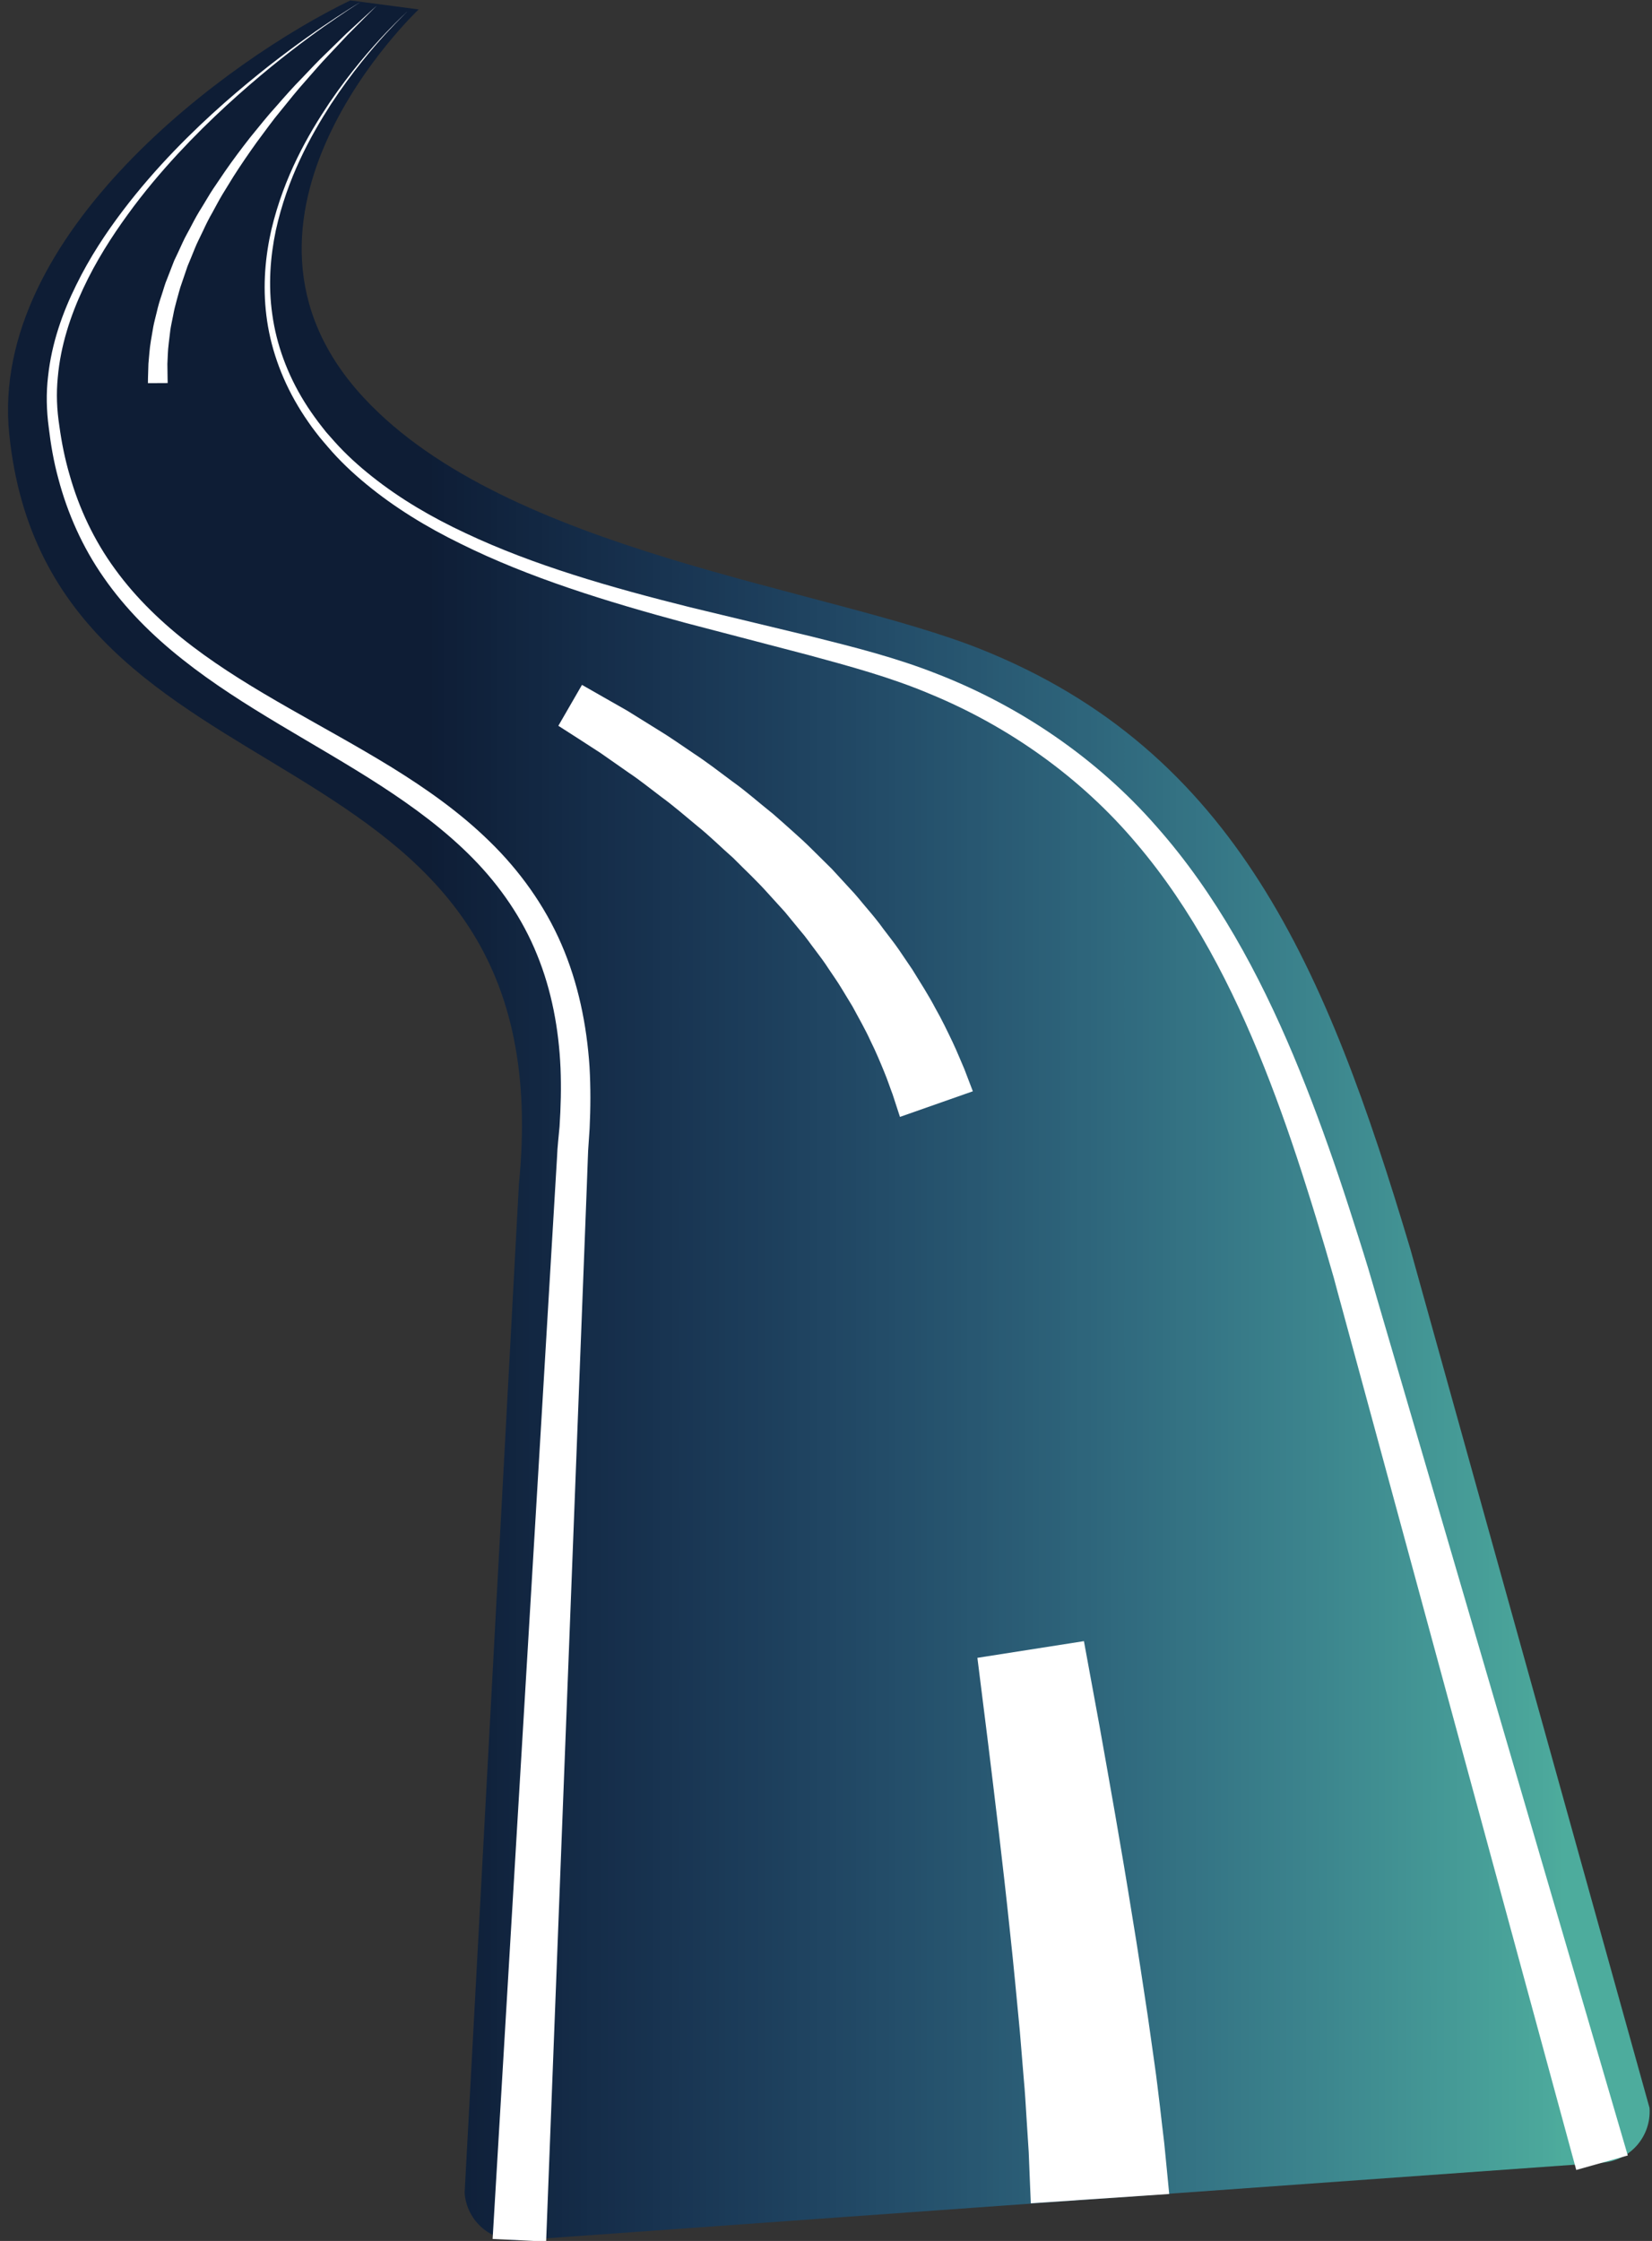 <?xml version="1.0" encoding="UTF-8"?><svg xmlns="http://www.w3.org/2000/svg" xmlns:xlink="http://www.w3.org/1999/xlink" height="225.7" preserveAspectRatio="xMidYMid meet" version="1.1" viewBox="118.0 99.7 166.4 225.7" width="166.4" zoomAndPan="magnify">
 <rect x="118.0" y="99.7" width="166.4" height="225.7" fill="#333333" stroke="none"/>
 <defs>
  <clipPath id="clip1">
   <path d="m118 99h167v227h-167z"/>
  </clipPath>
  <clipPath id="clip2">
   <path d="m260.06 225.5c-8.44-28.26-17.58-50.16-43.3-60.43-15.51-6.19-47.63-9.74-62.08-25.27-16.86-18.1 5.49-39.15 5.49-39.15l-6.88-0.908c-12.25 5.898-36.41 23.508-34.36 43.668 4.03 39.48 56.09 27.54 51.34 75.53l-5.47 101.61c0.2 2.84 2.67 4.98 5.52 4.78l109.05-7.81c2.84-0.2 4.98-2.67 4.78-5.52z"/>
  </clipPath>
  <clipPath id="clip3">
   <path d="m260.06 225.5c-8.44-28.26-17.58-50.16-43.3-60.43-15.51-6.19-47.63-9.74-62.08-25.27-16.86-18.1 5.49-39.15 5.49-39.15l-6.88-0.908c-12.25 5.898-36.41 23.508-34.36 43.668 4.03 39.48 56.09 27.54 51.34 75.53l-5.47 101.61c0.2 2.84 2.67 4.98 5.52 4.78l109.05-7.81c2.84-0.2 4.98-2.67 4.78-5.52l-24.09-86.5"/>
  </clipPath>
  <linearGradient gradientTransform="matrix(114.72 .456 -.456 114.72 161.31 212.54)" gradientUnits="userSpaceOnUse" id="linear0" x1="-.391" x2="1.076" xlink:actuate="onLoad" xlink:show="other" xlink:type="simple" xmlns:xlink="http://www.w3.org/1999/xlink">
   <stop offset="0" stop-color="#0e1d35"/>
   <stop offset=".25" stop-color="#0e1d35"/>
   <stop offset=".266" stop-color="#0e1d35"/>
   <stop offset=".27" stop-color="#0e1e36"/>
   <stop offset=".273" stop-color="#0e1e37"/>
   <stop offset=".277" stop-color="#0f1f38"/>
   <stop offset=".281" stop-color="#0f1f38"/>
   <stop offset=".285" stop-color="#0f2039"/>
   <stop offset=".289" stop-color="#0f213a"/>
   <stop offset=".293" stop-color="#10213b"/>
   <stop offset=".297" stop-color="#10223b"/>
   <stop offset=".301" stop-color="#10223c"/>
   <stop offset=".305" stop-color="#10233d"/>
   <stop offset=".309" stop-color="#11243e"/>
   <stop offset=".312" stop-color="#11243f"/>
   <stop offset=".316" stop-color="#11253f"/>
   <stop offset=".32" stop-color="#122640"/>
   <stop offset=".324" stop-color="#122641"/>
   <stop offset=".328" stop-color="#122742"/>
   <stop offset=".332" stop-color="#122742"/>
   <stop offset=".336" stop-color="#132843"/>
   <stop offset=".34" stop-color="#132944"/>
   <stop offset=".344" stop-color="#132945"/>
   <stop offset=".348" stop-color="#142a46"/>
   <stop offset=".352" stop-color="#142b46"/>
   <stop offset=".355" stop-color="#142b47"/>
   <stop offset=".359" stop-color="#142c48"/>
   <stop offset=".363" stop-color="#152d49"/>
   <stop offset=".367" stop-color="#152d49"/>
   <stop offset=".371" stop-color="#152e4a"/>
   <stop offset=".375" stop-color="#162e4b"/>
   <stop offset=".379" stop-color="#162f4c"/>
   <stop offset=".383" stop-color="#16304c"/>
   <stop offset=".387" stop-color="#17304d"/>
   <stop offset=".391" stop-color="#17314e"/>
   <stop offset=".395" stop-color="#17324e"/>
   <stop offset=".398" stop-color="#17324f"/>
   <stop offset=".402" stop-color="#183350"/>
   <stop offset=".406" stop-color="#183451"/>
   <stop offset=".41" stop-color="#183451"/>
   <stop offset=".414" stop-color="#193552"/>
   <stop offset=".418" stop-color="#193653"/>
   <stop offset=".422" stop-color="#193654"/>
   <stop offset=".426" stop-color="#1a3754"/>
   <stop offset=".43" stop-color="#1a3855"/>
   <stop offset=".434" stop-color="#1a3956"/>
   <stop offset=".438" stop-color="#1b3956"/>
   <stop offset=".441" stop-color="#1b3a57"/>
   <stop offset=".445" stop-color="#1b3b58"/>
   <stop offset=".449" stop-color="#1b3b59"/>
   <stop offset=".453" stop-color="#1c3c59"/>
   <stop offset=".457" stop-color="#1c3d5a"/>
   <stop offset=".461" stop-color="#1c3d5b"/>
   <stop offset=".465" stop-color="#1d3e5b"/>
   <stop offset=".469" stop-color="#1d3f5c"/>
   <stop offset=".473" stop-color="#1d405d"/>
   <stop offset=".477" stop-color="#1e405d"/>
   <stop offset=".48" stop-color="#1e415e"/>
   <stop offset=".484" stop-color="#1e425f"/>
   <stop offset=".488" stop-color="#1f4360"/>
   <stop offset=".492" stop-color="#1f4360"/>
   <stop offset=".496" stop-color="#1f4461"/>
   <stop offset=".5" stop-color="#204562"/>
   <stop offset=".504" stop-color="#204562"/>
   <stop offset=".508" stop-color="#204663"/>
   <stop offset=".512" stop-color="#214764"/>
   <stop offset=".516" stop-color="#214864"/>
   <stop offset=".52" stop-color="#214865"/>
   <stop offset=".523" stop-color="#224966"/>
   <stop offset=".527" stop-color="#224a66"/>
   <stop offset=".531" stop-color="#224b67"/>
   <stop offset=".535" stop-color="#234c68"/>
   <stop offset=".539" stop-color="#234c68"/>
   <stop offset=".543" stop-color="#234d69"/>
   <stop offset=".547" stop-color="#244e6a"/>
   <stop offset=".551" stop-color="#244f6a"/>
   <stop offset=".555" stop-color="#244f6b"/>
   <stop offset=".559" stop-color="#25506b"/>
   <stop offset=".562" stop-color="#25516c"/>
   <stop offset=".566" stop-color="#25526d"/>
   <stop offset=".57" stop-color="#26536d"/>
   <stop offset=".574" stop-color="#26536e"/>
   <stop offset=".578" stop-color="#26546f"/>
   <stop offset=".582" stop-color="#27556f"/>
   <stop offset=".586" stop-color="#275670"/>
   <stop offset=".59" stop-color="#285771"/>
   <stop offset=".594" stop-color="#285771"/>
   <stop offset=".598" stop-color="#285872"/>
   <stop offset=".602" stop-color="#295972"/>
   <stop offset=".605" stop-color="#295a73"/>
   <stop offset=".609" stop-color="#295b74"/>
   <stop offset=".613" stop-color="#2a5b74"/>
   <stop offset=".617" stop-color="#2a5c75"/>
   <stop offset=".621" stop-color="#2a5d75"/>
   <stop offset=".625" stop-color="#2b5e76"/>
   <stop offset=".629" stop-color="#2b5f77"/>
   <stop offset=".633" stop-color="#2c6077"/>
   <stop offset=".637" stop-color="#2c6078"/>
   <stop offset=".641" stop-color="#2c6178"/>
   <stop offset=".645" stop-color="#2d6279"/>
   <stop offset=".648" stop-color="#2d637a"/>
   <stop offset=".652" stop-color="#2d647a"/>
   <stop offset=".656" stop-color="#2e657b"/>
   <stop offset=".66" stop-color="#2e657b"/>
   <stop offset=".664" stop-color="#2e667c"/>
   <stop offset=".668" stop-color="#2f677c"/>
   <stop offset=".672" stop-color="#2f687d"/>
   <stop offset=".676" stop-color="#30697e"/>
   <stop offset=".68" stop-color="#306a7e"/>
   <stop offset=".684" stop-color="#306b7f"/>
   <stop offset=".688" stop-color="#316b7f"/>
   <stop offset=".691" stop-color="#316c80"/>
   <stop offset=".695" stop-color="#326d80"/>
   <stop offset=".699" stop-color="#326e81"/>
   <stop offset=".703" stop-color="#326f81"/>
   <stop offset=".707" stop-color="#337082"/>
   <stop offset=".711" stop-color="#337182"/>
   <stop offset=".715" stop-color="#347283"/>
   <stop offset=".719" stop-color="#347383"/>
   <stop offset=".723" stop-color="#347384"/>
   <stop offset=".727" stop-color="#357485"/>
   <stop offset=".73" stop-color="#357585"/>
   <stop offset=".734" stop-color="#357686"/>
   <stop offset=".738" stop-color="#367786"/>
   <stop offset=".742" stop-color="#367887"/>
   <stop offset=".746" stop-color="#377987"/>
   <stop offset=".75" stop-color="#377a88"/>
   <stop offset=".754" stop-color="#387b88"/>
   <stop offset=".758" stop-color="#387c89"/>
   <stop offset=".762" stop-color="#387d89"/>
   <stop offset=".766" stop-color="#397e8a"/>
   <stop offset=".77" stop-color="#397f8a"/>
   <stop offset=".773" stop-color="#3a7f8b"/>
   <stop offset=".777" stop-color="#3a808b"/>
   <stop offset=".781" stop-color="#3a818c"/>
   <stop offset=".785" stop-color="#3b828c"/>
   <stop offset=".789" stop-color="#3b838c"/>
   <stop offset=".793" stop-color="#3c848d"/>
   <stop offset=".797" stop-color="#3c858d"/>
   <stop offset=".801" stop-color="#3c868e"/>
   <stop offset=".805" stop-color="#3d878e"/>
   <stop offset=".809" stop-color="#3d888f"/>
   <stop offset=".812" stop-color="#3e898f"/>
   <stop offset=".816" stop-color="#3e8a90"/>
   <stop offset=".82" stop-color="#3f8b90"/>
   <stop offset=".824" stop-color="#3f8c91"/>
   <stop offset=".828" stop-color="#3f8d91"/>
   <stop offset=".832" stop-color="#408e91"/>
   <stop offset=".836" stop-color="#408f92"/>
   <stop offset=".84" stop-color="#419092"/>
   <stop offset=".844" stop-color="#419193"/>
   <stop offset=".848" stop-color="#429293"/>
   <stop offset=".852" stop-color="#429394"/>
   <stop offset=".855" stop-color="#439494"/>
   <stop offset=".859" stop-color="#439594"/>
   <stop offset=".863" stop-color="#439695"/>
   <stop offset=".867" stop-color="#449795"/>
   <stop offset=".871" stop-color="#449896"/>
   <stop offset=".875" stop-color="#459996"/>
   <stop offset=".879" stop-color="#459a96"/>
   <stop offset=".883" stop-color="#469b97"/>
   <stop offset=".887" stop-color="#469c97"/>
   <stop offset=".891" stop-color="#479d98"/>
   <stop offset=".895" stop-color="#479e98"/>
   <stop offset=".898" stop-color="#479f98"/>
   <stop offset=".902" stop-color="#48a099"/>
   <stop offset=".906" stop-color="#48a199"/>
   <stop offset=".91" stop-color="#49a299"/>
   <stop offset=".914" stop-color="#49a39a"/>
   <stop offset=".918" stop-color="#4aa49a"/>
   <stop offset=".922" stop-color="#4aa59a"/>
   <stop offset=".926" stop-color="#4ba69b"/>
   <stop offset=".93" stop-color="#4ba79b"/>
   <stop offset=".934" stop-color="#4ca89c"/>
   <stop offset=".938" stop-color="#4ca99c"/>
   <stop offset=".941" stop-color="#4dab9c"/>
   <stop offset=".945" stop-color="#4dac9d"/>
   <stop offset=".953" stop-color="#4dac9d"/>
   <stop offset=".969" stop-color="#4dac9d"/>
   <stop offset="1" stop-color="#4dac9d"/>
  </linearGradient>
 </defs>
 <g id="surface1">
  <g clip-path="url(#clip1)">
   <g clip-path="url(#clip2)">
    <g clip-path="url(#clip3)">
     <path d="m116.88 99.074l-0.9 226.46 168.37 0.67 0.9-226.45z" fill="url(#linear0)"/>
    </g>
   </g>
  </g>
  <g id="change1_1"><path d="m276.77 318.25s-4.66-17.15-11.66-42.87c-3.49-12.86-7.57-27.87-11.94-43.95-0.28-1-0.55-2.02-0.82-3.03-0.29-0.99-0.58-2-0.87-3-0.6-2.01-1.21-4.04-1.86-6.07-1.28-4.06-2.68-8.13-4.28-12.15-3.19-8.02-7.22-15.89-12.86-22.52-5.6-6.65-12.87-11.8-20.83-15.08-3.95-1.67-8.11-2.79-12.23-3.91-4.15-1.08-8.25-2.15-12.28-3.21-8.05-2.17-15.84-4.57-22.75-8-3.46-1.69-6.68-3.67-9.49-5.99-1.4-1.15-2.71-2.39-3.85-3.73-0.29-0.33-0.57-0.67-0.85-1-0.27-0.35-0.53-0.67-0.79-1.03-0.5-0.7-0.98-1.41-1.41-2.14-1.73-2.9-2.8-6.04-3.17-9.1-0.38-3.06-0.1-6 0.51-8.66 1.27-5.33 3.67-9.51 5.83-12.74 2.19-3.22 4.23-5.51 5.66-7.03 1.43-1.5 2.27-2.24 2.27-2.24s-0.82 0.75-2.23 2.28c-1.4 1.54-3.4 3.87-5.53 7.11-2.09 3.25-4.4 7.45-5.56 12.72-0.55 2.63-0.78 5.51-0.35 8.48 0.41 2.97 1.5 5.99 3.23 8.78 0.43 0.7 0.91 1.38 1.4 2.04 0.25 0.34 0.53 0.67 0.79 1.01l0.84 0.95c1.14 1.28 2.43 2.45 3.82 3.55 2.78 2.21 5.96 4.08 9.39 5.68 6.86 3.24 14.6 5.46 22.65 7.47 4.05 0.98 8.17 1.97 12.33 2.97 4.16 1.04 8.43 2.11 12.58 3.76 8.28 3.23 16.02 8.47 22.02 15.33 6.04 6.82 10.37 14.92 13.79 23.05 1.71 4.08 3.22 8.2 4.6 12.28 0.69 2.04 1.34 4.08 1.99 6.12 0.32 1.01 0.64 2.03 0.95 3.05 0.3 1 0.59 2.01 0.88 3.01 4.68 15.99 9.05 30.91 12.79 43.7 7.49 25.59 12.48 42.65 12.48 42.65l-5.19 1.46" fill="#fff"/></g>
  <g id="change1_2"><path d="m154.34 99.883s-0.86 0.537-2.44 1.617c-1.58 1.07-3.86 2.71-6.63 4.96-2.75 2.26-6 5.12-9.38 8.76-1.68 1.82-3.39 3.83-5.01 6.07-1.63 2.24-3.21 4.71-4.49 7.45-1.28 2.73-2.29 5.76-2.57 8.97-0.16 1.62-0.1 3.23 0.16 4.9 0.23 1.68 0.56 3.33 1.05 4.99 0.94 3.31 2.45 6.55 4.58 9.45 2.11 2.91 4.8 5.49 7.79 7.76 6.01 4.57 13.17 7.94 20.08 12.19 3.44 2.13 6.84 4.51 9.84 7.45 3 2.92 5.54 6.44 7.23 10.35 1.7 3.92 2.55 8.14 2.83 12.32 0.12 2.09 0.11 4.18 0.01 6.25l-0.13 1.93-0.02 0.31-0.03 0.76c-0.04 1.01-0.08 2.01-0.11 3.01-0.31 8.02-0.62 15.92-0.91 23.56-0.59 15.28-1.14 29.54-1.61 41.77-0.94 24.45-1.57 40.75-1.57 40.75l-5.39-0.26s0.97-16.29 2.42-40.71c0.73-12.22 1.58-26.46 2.49-41.73 0.45-7.63 0.92-15.52 1.4-23.53 0.06-1.01 0.12-2.01 0.18-3.02l0.04-0.75 0.07-0.82 0.14-1.46c0.13-1.97 0.18-3.94 0.1-5.9-0.17-3.92-0.89-7.83-2.37-11.44-1.46-3.62-3.71-6.89-6.46-9.69-2.76-2.81-5.98-5.18-9.31-7.34-6.66-4.31-13.83-7.85-19.93-12.69-3.05-2.41-5.79-5.15-7.94-8.25-2.16-3.08-3.66-6.51-4.57-9.95-0.47-1.71-0.77-3.47-0.97-5.17-0.23-1.7-0.27-3.46-0.07-5.13 0.36-3.36 1.47-6.46 2.84-9.22 1.36-2.78 3-5.25 4.69-7.48 1.7-2.24 3.45-4.23 5.18-6.03 3.46-3.59 6.79-6.39 9.59-8.6 2.82-2.2 5.13-3.79 6.73-4.84s2.47-1.567 2.47-1.567" fill="#fff"/></g>
  <g id="change1_3"><path d="m221.83 321.61s-0.03-0.87-0.1-2.4c-0.03-0.76-0.07-1.68-0.11-2.74-0.07-1.02-0.14-2.18-0.22-3.43-0.08-1.26-0.15-2.6-0.29-4.08-0.12-1.47-0.25-3.02-0.38-4.62-0.31-3.22-0.62-6.65-1-10.1-0.72-6.88-1.57-13.77-2.2-18.94-0.65-5.18-1.08-8.63-1.08-8.63l10.73-1.68s0.63 3.44 1.58 8.6c0.92 5.17 2.16 12.06 3.27 19 0.58 3.46 1.09 6.95 1.59 10.22 0.23 1.64 0.45 3.23 0.67 4.74 0.22 1.49 0.38 2.97 0.55 4.32 0.15 1.35 0.3 2.58 0.43 3.68 0.1 1.05 0.19 1.97 0.27 2.74 0.14 1.51 0.23 2.38 0.23 2.38l-13.94 0.94" fill="#fff"/></g>
  <g id="change1_4"><path d="m208.65 212.19s-0.27-0.83-0.74-2.27c-0.25-0.64-0.49-1.41-0.87-2.32-0.38-0.92-0.8-1.95-1.35-3.05-0.5-1.11-1.16-2.26-1.83-3.5-0.37-0.6-0.74-1.22-1.13-1.86-0.38-0.63-0.82-1.25-1.25-1.89-0.41-0.65-0.89-1.28-1.37-1.92-0.49-0.63-0.94-1.31-1.48-1.92-0.52-0.64-1.04-1.27-1.57-1.91-0.56-0.62-1.12-1.24-1.68-1.85-0.56-0.63-1.15-1.23-1.74-1.82-0.6-0.58-1.19-1.17-1.78-1.76-1.24-1.09-2.4-2.25-3.64-3.24-1.22-1.01-2.38-2.02-3.56-2.88-1.17-0.88-2.24-1.75-3.31-2.46-1.05-0.74-2.01-1.41-2.86-2-0.88-0.57-1.64-1.06-2.27-1.47-1.26-0.81-1.98-1.27-1.98-1.27l2.38-4.12s0.77 0.44 2.12 1.21c0.68 0.39 1.49 0.85 2.44 1.39 0.92 0.57 1.96 1.22 3.09 1.92 1.15 0.69 2.33 1.53 3.61 2.39 1.28 0.84 2.57 1.83 3.92 2.84 1.37 0.97 2.67 2.14 4.06 3.24 0.68 0.58 1.34 1.19 2.01 1.78 0.68 0.6 1.34 1.21 1.98 1.85 0.65 0.65 1.29 1.28 1.94 1.92 0.61 0.67 1.23 1.33 1.83 1.99 0.63 0.65 1.17 1.36 1.75 2.03 0.57 0.67 1.13 1.35 1.63 2.05 0.52 0.69 1.05 1.35 1.52 2.03 0.47 0.7 0.93 1.37 1.37 2.02 0.84 1.36 1.65 2.62 2.3 3.86 0.69 1.21 1.24 2.37 1.73 3.39 0.49 1.03 0.87 2 1.21 2.77 0.55 1.43 0.86 2.25 0.86 2.25l-7.34 2.58" fill="#fff"/></g>
  <g id="change1_5"><path d="m132.9 138.29s0-0.7 0.05-1.95c0.07-0.65 0.1-1.46 0.25-2.33 0.07-0.44 0.16-0.91 0.24-1.4 0.09-0.49 0.24-0.99 0.36-1.52 0.12-0.54 0.28-1.08 0.47-1.64 0.19-0.55 0.33-1.14 0.58-1.71 0.22-0.58 0.46-1.17 0.69-1.78 0.28-0.58 0.56-1.18 0.84-1.8 0.27-0.61 0.63-1.2 0.94-1.81 0.32-0.62 0.66-1.23 1.04-1.82 0.37-0.6 0.72-1.22 1.11-1.81l1.2-1.77c0.81-1.17 1.67-2.31 2.53-3.41 0.89-1.08 1.73-2.16 2.64-3.15 0.87-1 1.72-1.96 2.58-2.83 0.84-0.88 1.62-1.72 2.39-2.45 0.76-0.74 1.46-1.42 2.08-2.03 0.63-0.58 1.18-1.09 1.64-1.51 0.91-0.83 1.43-1.31 1.43-1.31l-1.37 1.37c-0.44 0.44-0.97 0.98-1.57 1.58-0.59 0.63-1.26 1.34-1.98 2.11-0.74 0.77-1.48 1.64-2.28 2.55-0.81 0.9-1.61 1.9-2.44 2.93-0.85 1.01-1.64 2.13-2.47 3.24-0.8 1.12-1.6 2.28-2.35 3.46l-1.1 1.79c-0.36 0.6-0.68 1.22-1.01 1.82-0.35 0.6-0.65 1.21-0.93 1.82s-0.6 1.19-0.84 1.8-0.49 1.2-0.73 1.78c-0.2 0.59-0.4 1.17-0.59 1.73-0.21 0.56-0.33 1.13-0.49 1.66-0.15 0.54-0.28 1.06-0.37 1.57-0.1 0.51-0.21 0.99-0.28 1.45-0.06 0.46-0.11 0.9-0.16 1.32-0.11 0.82-0.1 1.52-0.14 2.11 0.01 1.22 0.03 1.93 0.03 1.93l-1.99 0.01" fill="#fff"/></g>
 </g>
</svg>